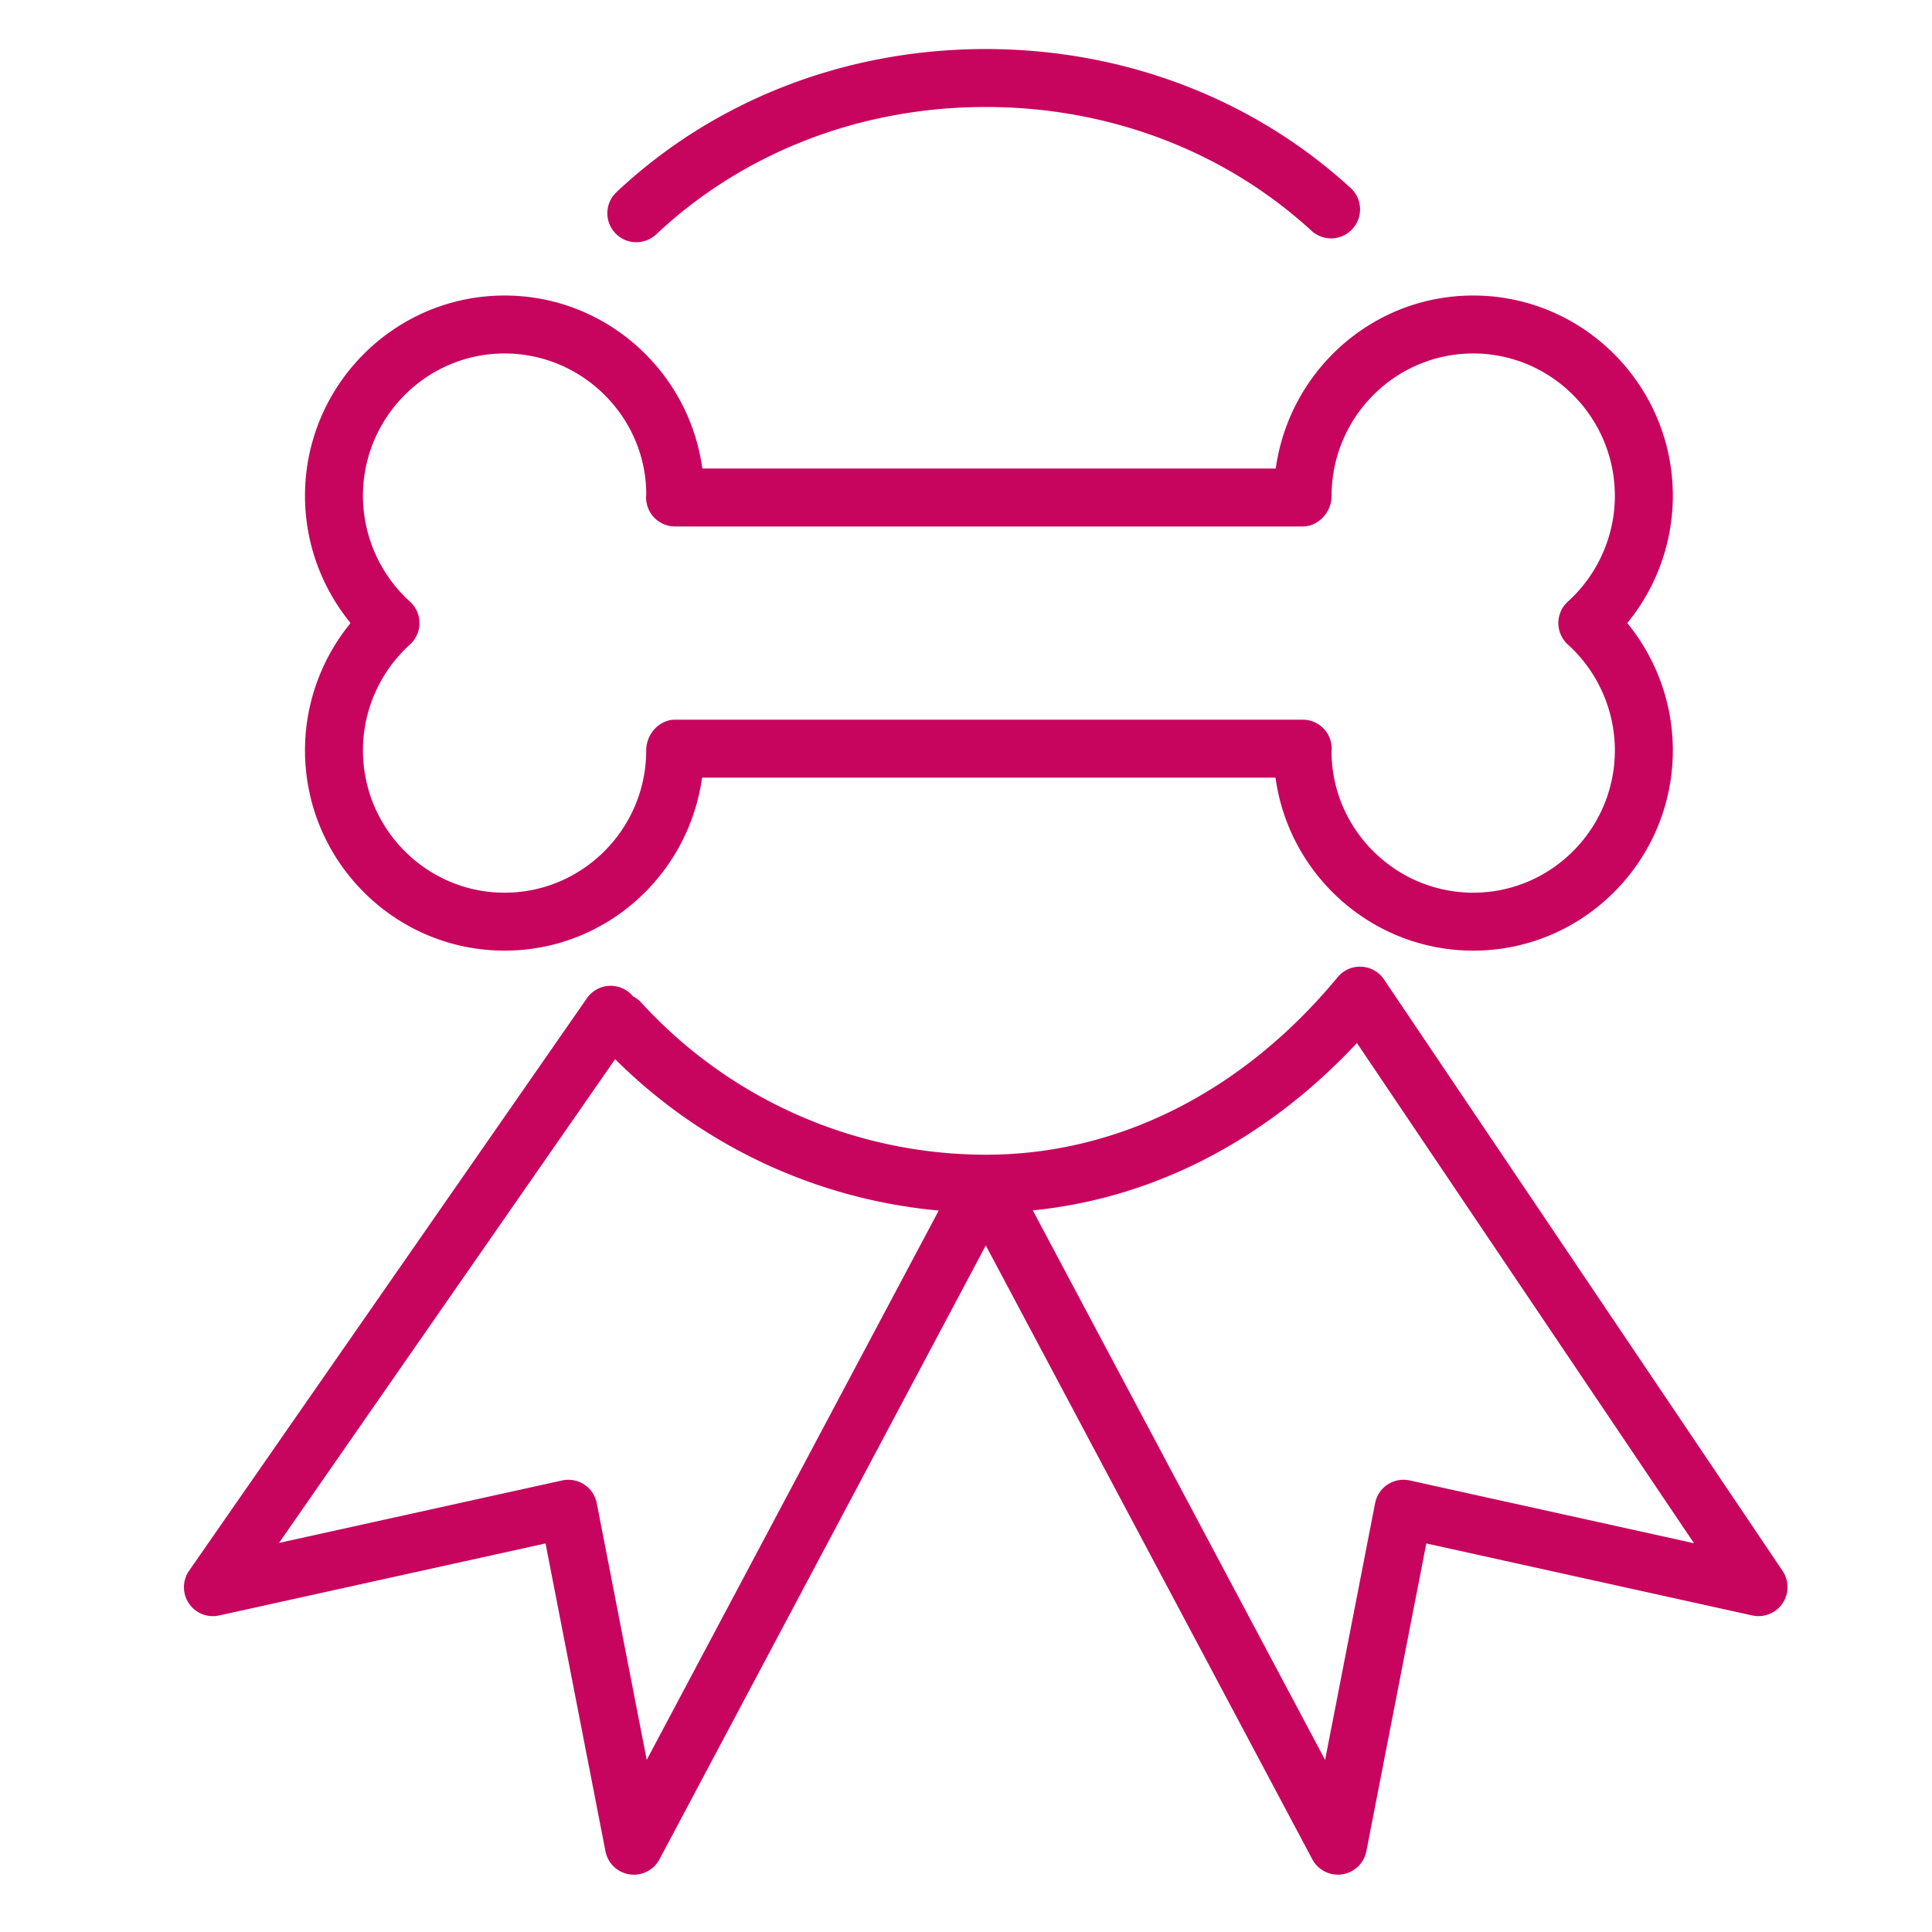 <?xml version="1.0" encoding="UTF-8"?> <svg xmlns="http://www.w3.org/2000/svg" viewBox="0 0 100 100" fill-rule="evenodd"> <g fill="#c8055e"> <path d="M26.117 49.205c5.196 0 9.509-3.871 10.223-8.955h29.68c.69 5.051 5.018 8.955 10.235 8.955 5.696 0 10.331-4.653 10.331-10.372 0-2.408-.847-4.737-2.359-6.583a10.4 10.4 0 0 0 2.359-6.582c0-5.719-4.635-10.372-10.331-10.372-5.196 0-9.509 3.871-10.224 8.954H36.352c-.691-5.051-5.018-8.954-10.235-8.954-5.697 0-10.331 4.653-10.331 10.372 0 2.408.846 4.737 2.36 6.582a10.4 10.4 0 0 0-2.36 6.583c0 5.719 4.634 10.372 10.331 10.372zm-4.899-18.067a7.4 7.4 0 0 1-2.432-5.47c0-4.065 3.289-7.372 7.331-7.372s7.331 3.307 7.333 7.292a1.5 1.5 0 0 0 1.493 1.662h32.484c.828 0 1.496-.753 1.496-1.582 0-4.065 3.289-7.372 7.331-7.372s7.331 3.307 7.331 7.372c0 2.076-.887 4.07-2.432 5.471a1.498 1.498 0 0 0 0 2.222 7.404 7.404 0 0 1 2.432 5.472c0 4.065-3.289 7.372-7.331 7.372s-7.331-3.307-7.333-7.308a1.5 1.5 0 0 0-1.494-1.647H34.944c-.829 0-1.496.754-1.496 1.583 0 4.065-3.289 7.372-7.331 7.372s-7.331-3.307-7.331-7.372a7.4 7.4 0 0 1 2.432-5.472 1.498 1.498 0 0 0 0-2.223zm11.719-18.6c.368 0 .737-.135 1.027-.407 4.524-4.252 10.583-6.593 17.06-6.593 6.387 0 12.388 2.288 16.896 6.441a1.501 1.501 0 0 0 2.033-2.206c-5.064-4.666-11.786-7.235-18.929-7.235-7.244 0-14.032 2.63-19.115 7.407a1.5 1.5 0 0 0 1.028 2.593zm59.331 68.775L71.636 50.696a1.499 1.499 0 0 0-2.4-.117c-4.896 5.926-11.363 9.189-18.21 9.189a24.19 24.19 0 0 1-17.829-7.866 1.482 1.482 0 0 0-.43-.328 1.497 1.497 0 0 0-2.391.098L9.791 81.296a1.498 1.498 0 0 0 1.555 2.32l16.891-3.728 3.101 15.932a1.498 1.498 0 0 0 1.472 1.214 1.5 1.5 0 0 0 1.324-.796l16.89-31.774 16.901 31.774a1.501 1.501 0 0 0 2.797-.417l3.104-15.932L90.7 83.616a1.502 1.502 0 0 0 1.568-2.303zm-58.794 9.778-2.585-13.284a1.5 1.5 0 0 0-1.795-1.179l-14.652 3.233L31.84 54.822a27.208 27.208 0 0 0 16.748 7.836L33.474 91.091zm39.497-14.463a1.498 1.498 0 0 0-1.796 1.178l-2.588 13.287-15.13-28.444c6.244-.622 12.08-3.631 16.777-8.663l17.448 25.892-14.711-3.25z"></path> </g> </svg> 